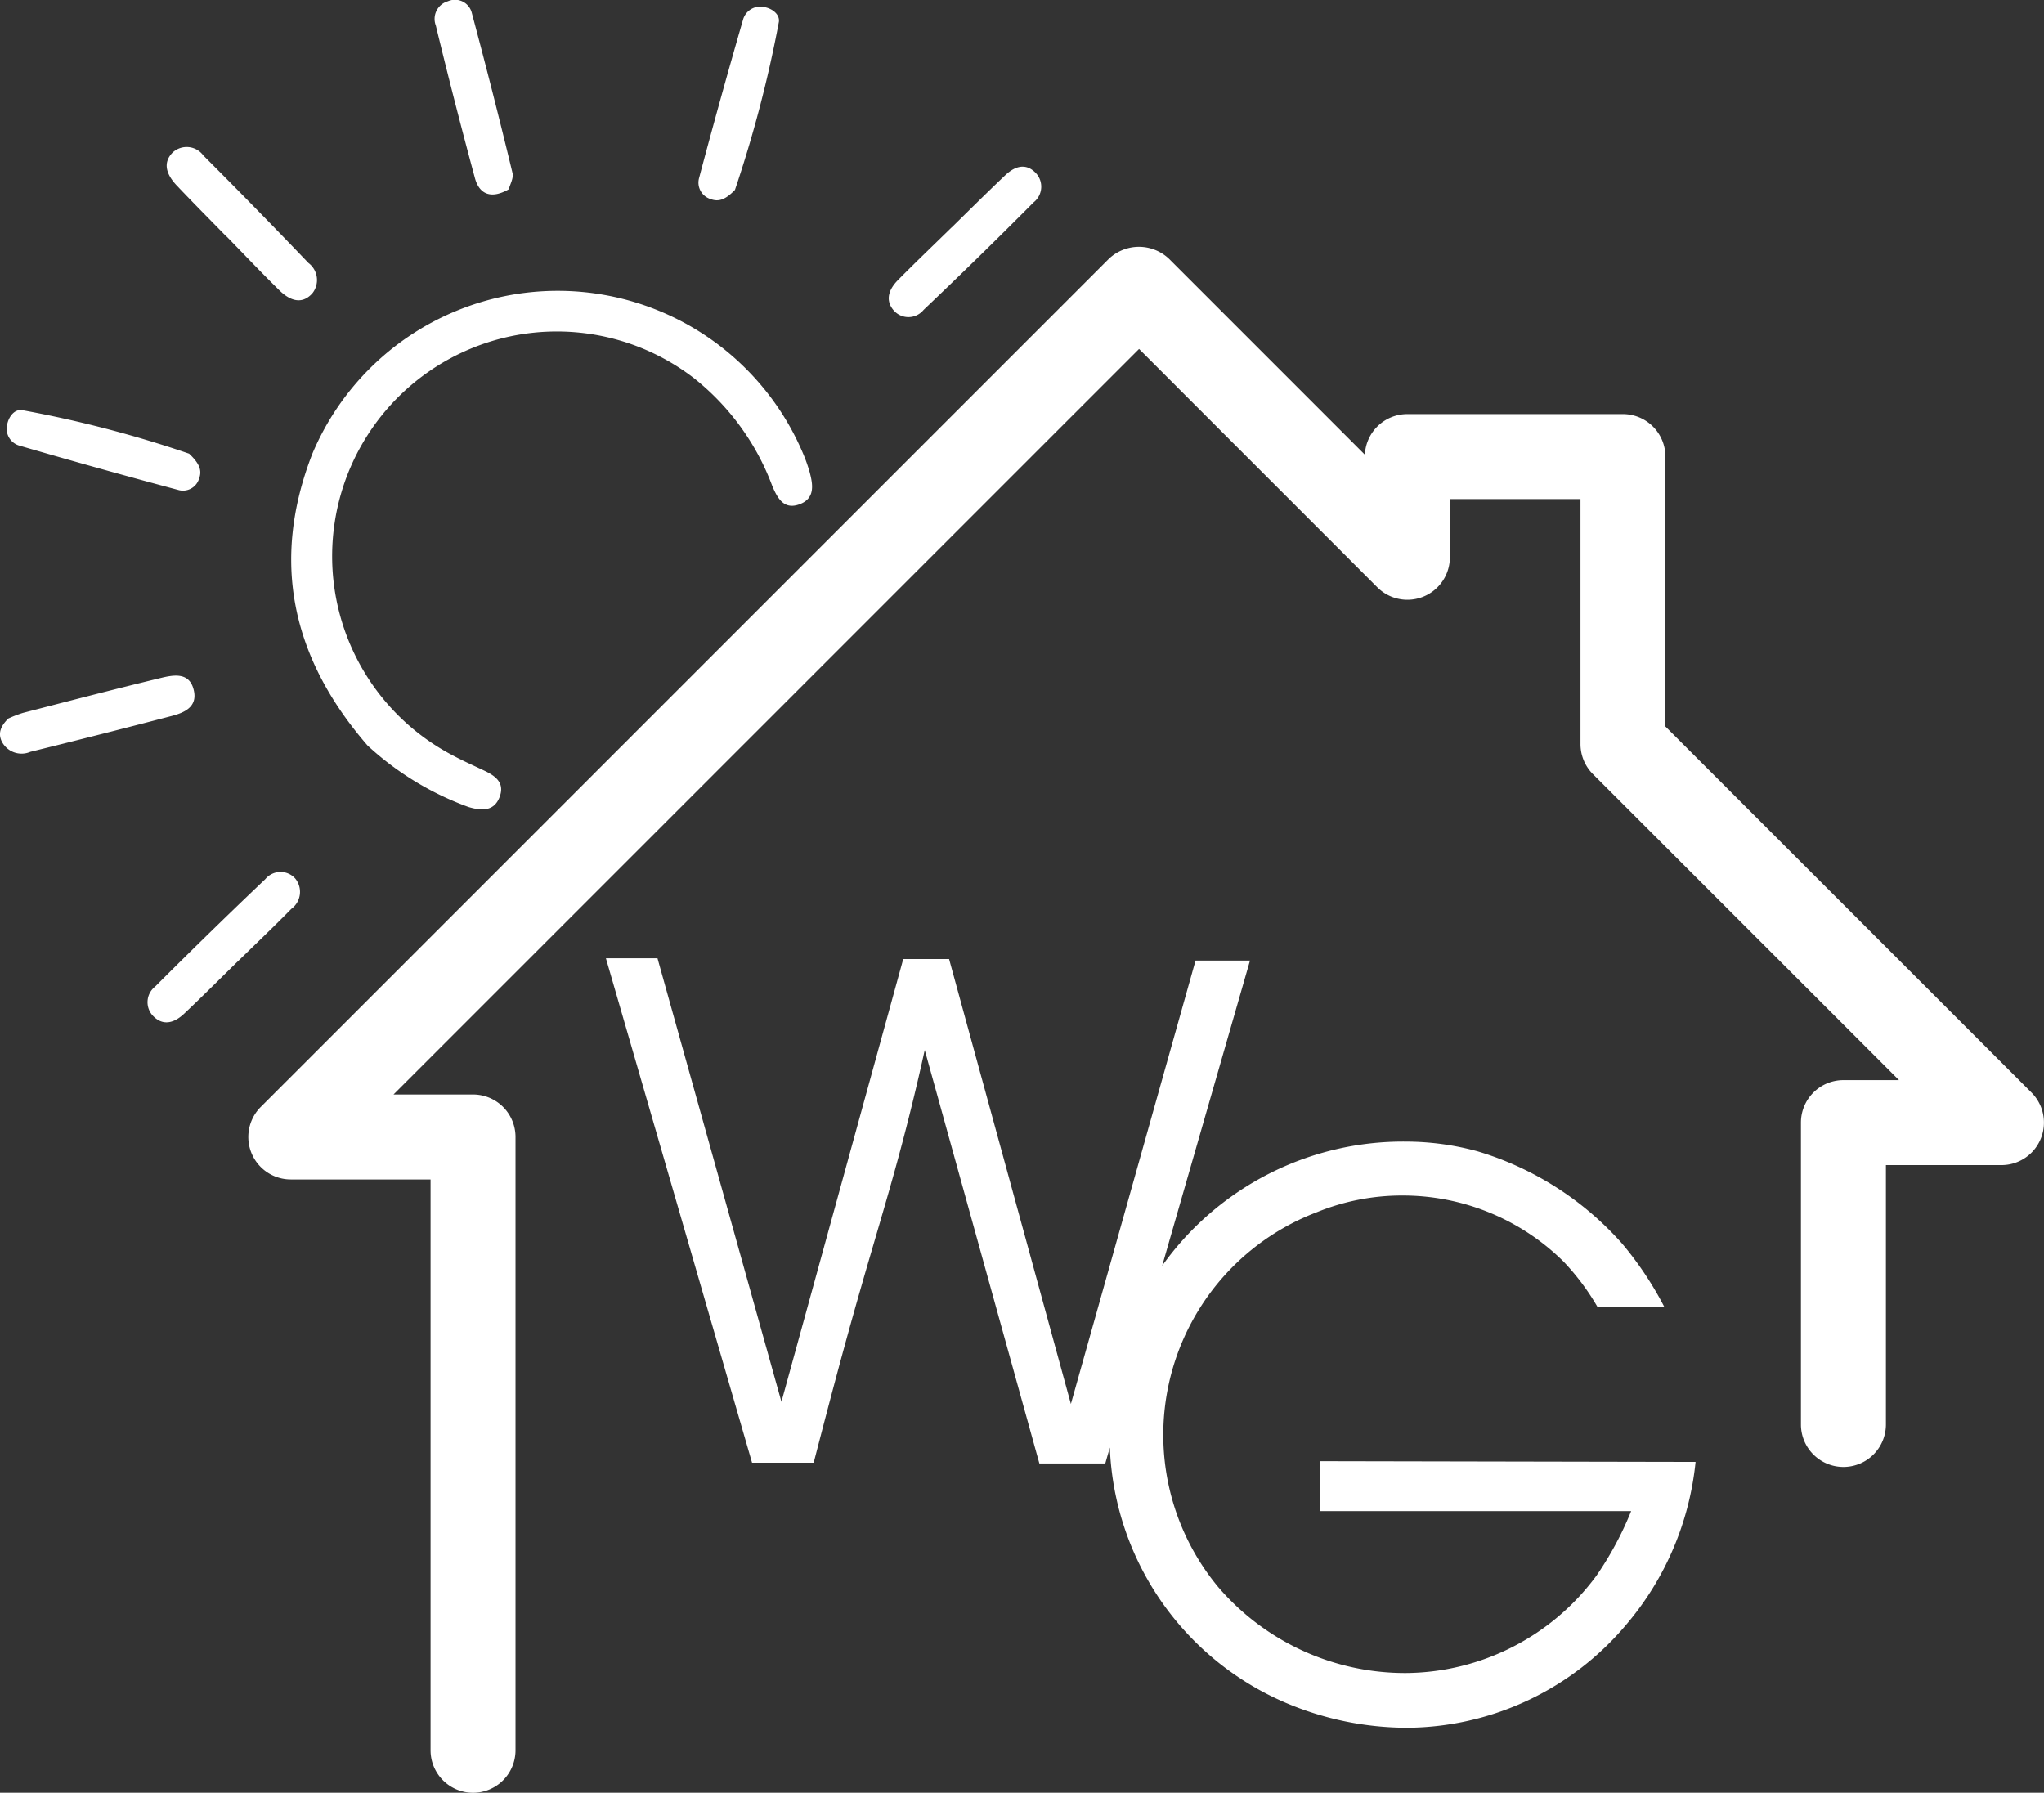 <svg xmlns="http://www.w3.org/2000/svg" width="95.101" height="83.411" viewBox="0 0 95.101 83.411">
    <rect x="0" y="0" width="95.101" height="83.411" fill="#333333" stroke="none"/>
    <g data-name="Grupo 3911">
        <path data-name="Trazado 7184" d="M107.363 86.742a1.977 1.977 0 0 1-1.976-1.977V58.206h-6.5a1.976 1.976 0 0 1-1.4-3.374l39.458-39.46a2.034 2.034 0 0 1 2.8 0l9.112 9.113a1.977 1.977 0 0 1 1.975-1.889h10.031a1.977 1.977 0 0 1 1.977 1.976v12.559l17.033 17.032a1.977 1.977 0 0 1-1.4 3.375H173.1v12.067a1.977 1.977 0 0 1-3.954 0V55.561a1.977 1.977 0 0 1 1.977-1.977h2.585l-14.24-14.237a1.978 1.978 0 0 1-.579-1.4V26.55h-6.077v2.706a1.977 1.977 0 0 1-3.375 1.4l-11.087-11.09-34.687 34.687h3.7a1.976 1.976 0 0 1 1.976 1.977v28.535a1.977 1.977 0 0 1-1.976 1.977" transform="translate(-85.354 -3.33)" style="fill:#fff"/>
        <path data-name="Trazado 7185" d="M103.037 38.615c-3.545-4.086-4.521-8.6-2.567-13.6a12.389 12.389 0 0 1 22.77-.117 7.555 7.555 0 0 1 .36.987c.157.586.259 1.222-.458 1.494-.738.281-1.037-.275-1.28-.845a11.533 11.533 0 0 0-3.656-5.027 10.456 10.456 0 1 0-11.179 17.577c.464.247.945.461 1.421.686.508.24.964.548.742 1.193-.254.737-.875.68-1.463.506a13.924 13.924 0 0 1-4.69-2.855" transform="translate(-85.93 -3.922)" style="fill:#fff"/>
        <path data-name="Trazado 7186" d="M111.539 8.808c-.812.464-1.363.24-1.571-.519a273.526 273.526 0 0 1-1.82-7.1.855.855 0 0 1 .56-1.13.808.808 0 0 1 1.116.55q.992 3.707 1.891 7.438c.059.243-.12.543-.175.764" transform="translate(-87.87)" style="fill:#fff"/>
        <path data-name="Trazado 7187" d="M125.62 8.926c-.454.472-.773.565-1.136.427a.8.8 0 0 1-.533-.982q.984-3.7 2.05-7.384a.831.831 0 0 1 .975-.567c.368.06.733.332.688.685a57.678 57.678 0 0 1-2.044 7.82" transform="translate(-91.424 -.092)" style="fill:#fff"/>
        <path data-name="Trazado 7188" d="M94.792 12.992c-.775-.793-1.558-1.578-2.32-2.383-.435-.46-.7-1.027-.178-1.544a.96.96 0 0 1 1.414.145q2.474 2.477 4.894 5.006a.992.992 0 0 1 .173 1.42c-.509.555-1.077.293-1.527-.149-.833-.817-1.636-1.665-2.451-2.5" transform="translate(-84.25 -1.98)" style="fill:#fff"/>
        <path data-name="Trazado 7189" d="M90.893 26.637c.508.478.6.8.465 1.161a.784.784 0 0 1-.981.525q-3.7-.987-7.38-2.06a.817.817 0 0 1-.571-.968c.068-.368.327-.727.687-.685a53.855 53.855 0 0 1 7.779 2.027" transform="translate(-82.095 -5.53)" style="fill:#fff"/>
        <path data-name="Trazado 7190" d="M82.385 42.547a5.354 5.354 0 0 1 .69-.267c2.135-.552 4.269-1.107 6.412-1.625.619-.15 1.361-.281 1.543.61.151.745-.453 1.006-1.033 1.158q-3.284.858-6.581 1.669a1.032 1.032 0 0 1-1.337-.5c-.162-.354-.06-.678.305-1.042" transform="translate(-82.005 -9.112)" style="fill:#fff"/>
        <path data-name="Trazado 7191" d="M95.052 56.489c-.832.816-1.654 1.641-2.5 2.438-.413.388-.929.588-1.4.136a.922.922 0 0 1 .054-1.4q2.531-2.533 5.127-5a.919.919 0 0 1 1.4-.026.978.978 0 0 1-.188 1.408c-.814.832-1.661 1.633-2.493 2.448" transform="translate(-83.992 -11.757)" style="fill:#fff"/>
        <path data-name="Trazado 7192" d="M138.261 12.838c.831-.815 1.656-1.637 2.5-2.437.416-.394.919-.595 1.392-.136a.927.927 0 0 1-.075 1.4q-2.522 2.538-5.115 5a.909.909 0 0 1-1.4.014c-.414-.492-.189-1 .206-1.4.817-.828 1.661-1.631 2.492-2.446" transform="translate(-93.991 -2.247)" style="fill:#fff"/>
        <path data-name="Trazado 7193" d="M151.606 80.906v2.323h14.461a15.429 15.429 0 0 1-1.611 3 11.11 11.11 0 0 1-8.879 4.534 11.455 11.455 0 0 1-8.73-4.009 11.084 11.084 0 0 1 4.571-17.421 10.5 10.5 0 0 1 3.972-.787 10.644 10.644 0 0 1 7.53 3.072 11.177 11.177 0 0 1 1.574 2.1h3.11a15.929 15.929 0 0 0-1.948-2.923 14.545 14.545 0 0 0-6.744-4.308 12.726 12.726 0 0 0-3.335-.45 13.76 13.76 0 0 0-11.33 5.778l4.086-14.2H145.8L140 78.244l-5.667-20.7H132.2l-5.667 20.6-5.767-20.635h-2.4l6.8 23.469h2.867c.7-2.7 1.4-5.367 2.167-8.034.6-2.1 1.233-4.167 1.8-6.267q.65-2.4 1.2-4.9l5.334 19.236h3.066l.212-.74a13.489 13.489 0 0 0 8.183 11.875 14.5 14.5 0 0 0 5.657 1.161 13.428 13.428 0 0 0 10.19-4.8 13.833 13.833 0 0 0 3.223-7.569z" transform="translate(-90.175 -12.923)" style="fill:#fff"/>
    </g>
</svg>
